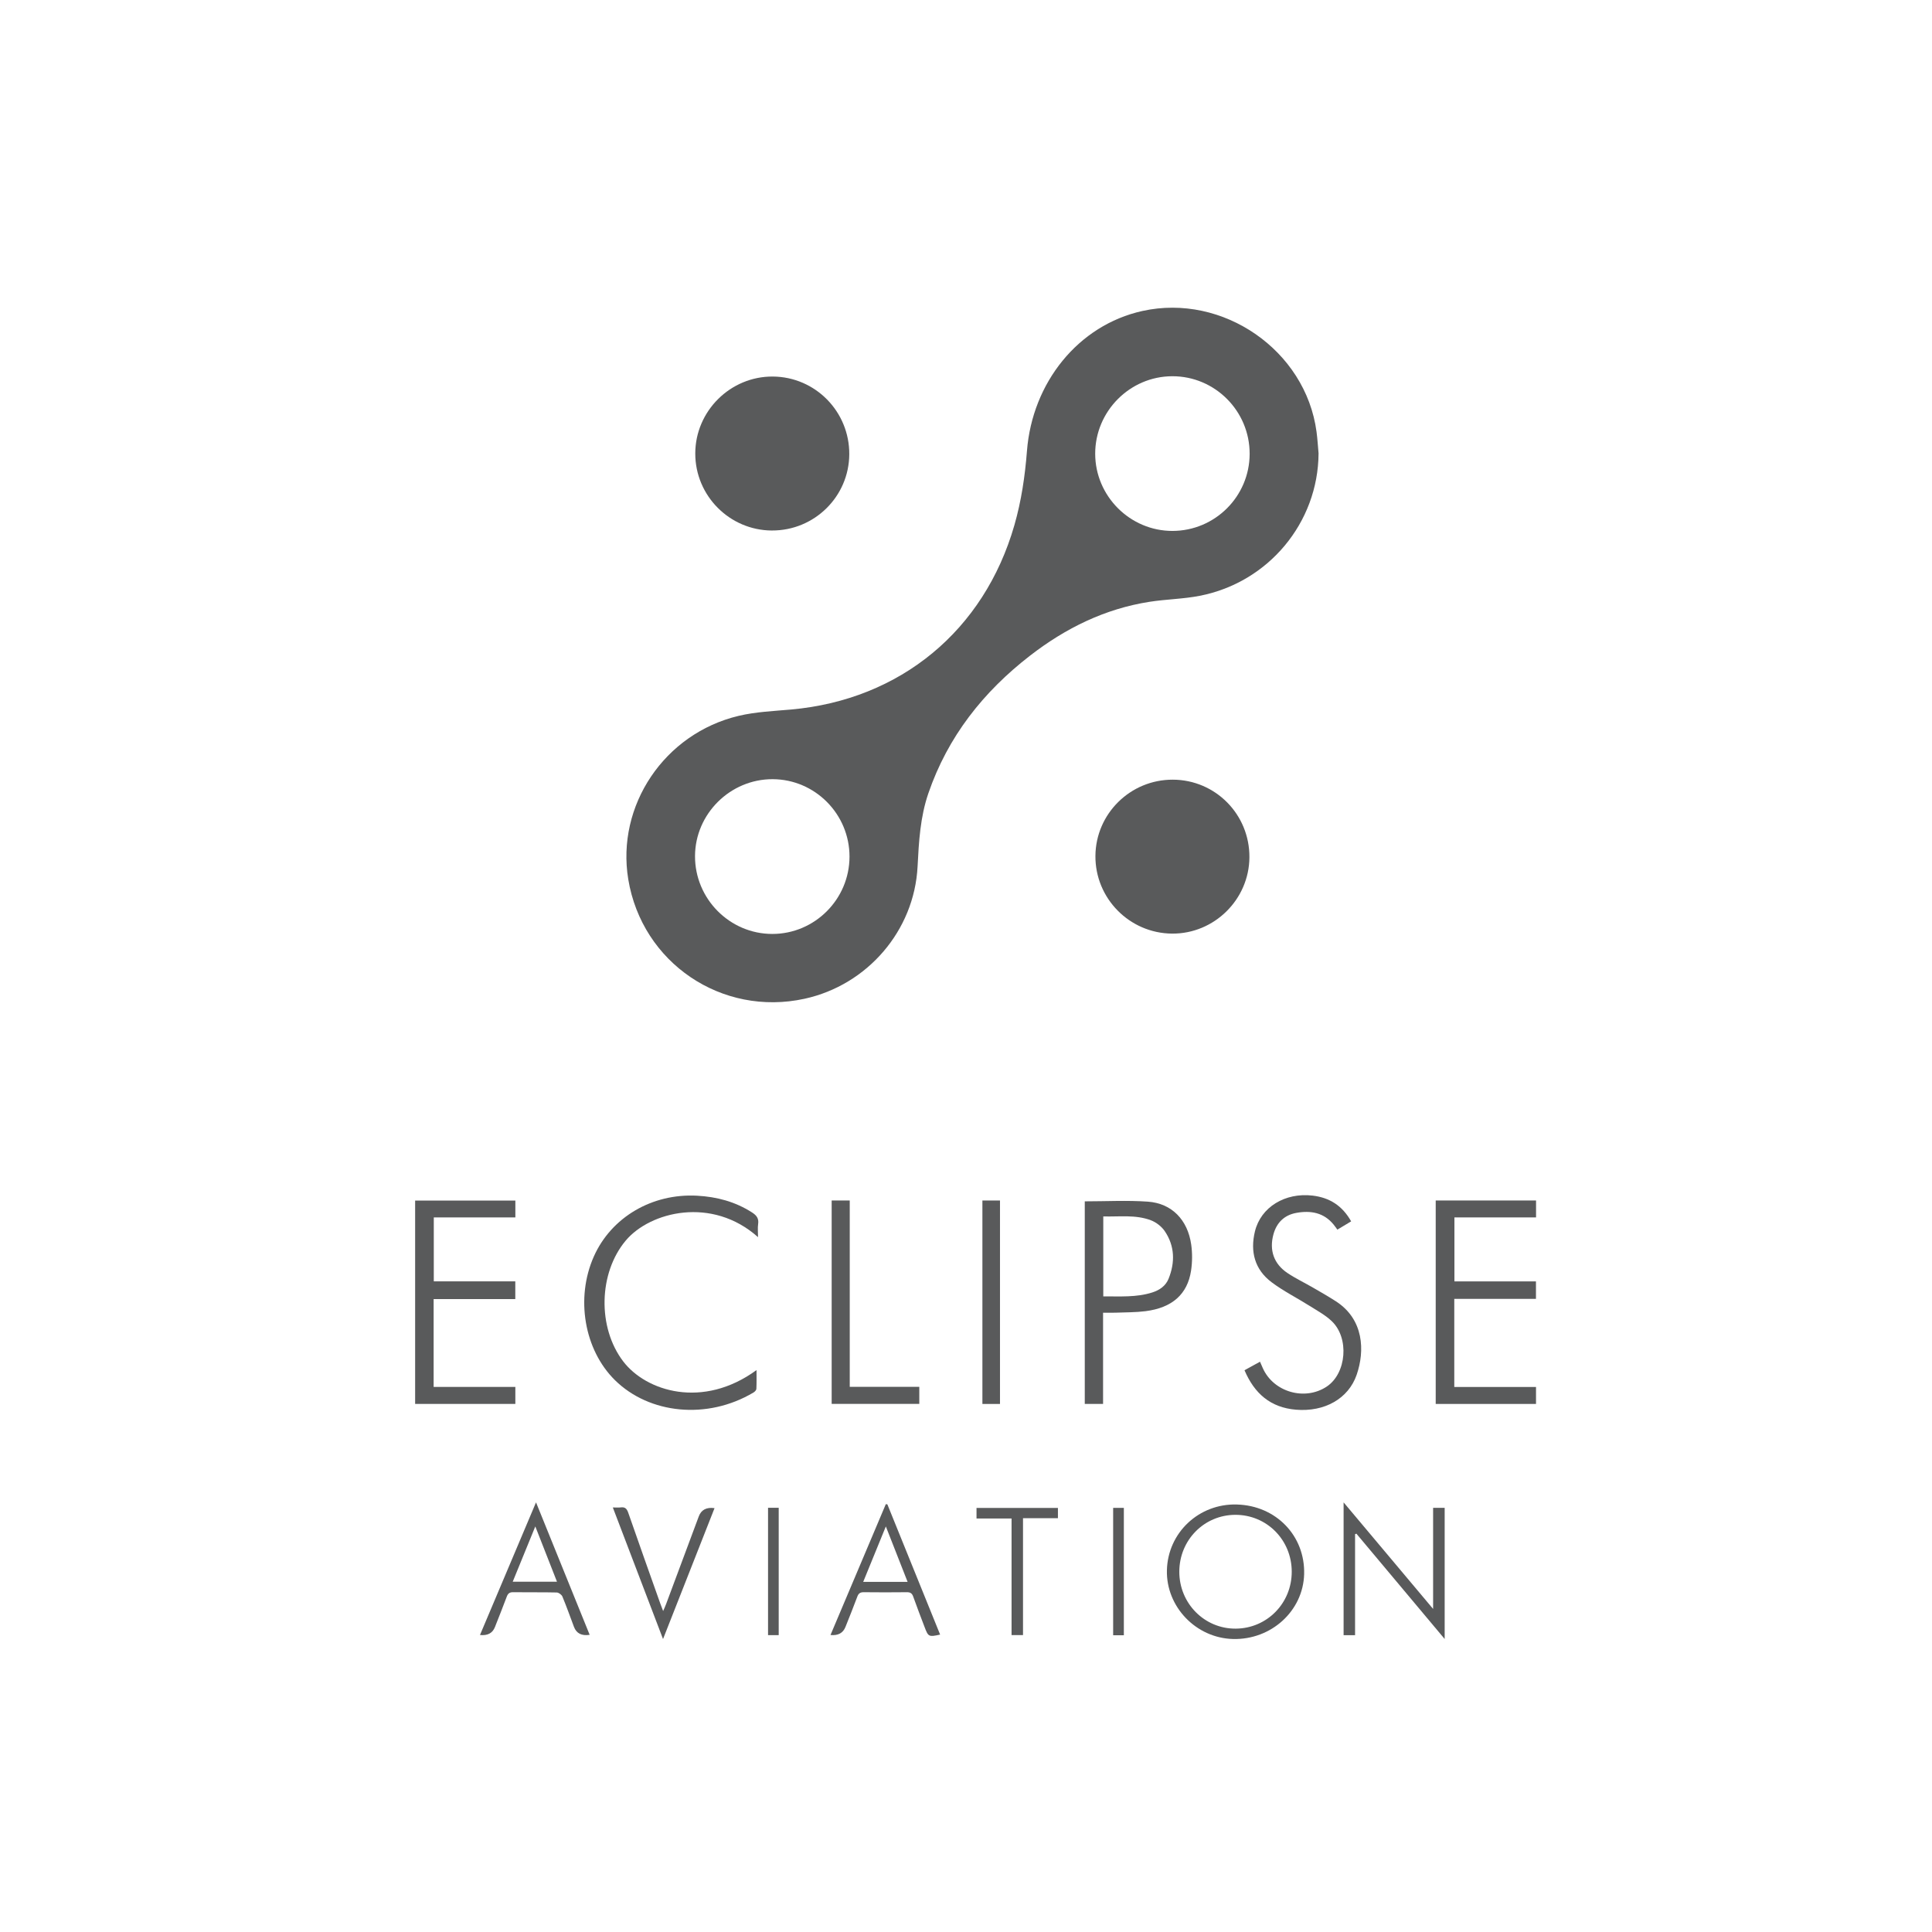 <?xml version="1.0" encoding="UTF-8"?>
<svg xmlns="http://www.w3.org/2000/svg" id="a" viewBox="0 0 1080 1080">
  <defs>
    <style>.b{fill:#595a5b;}</style>
  </defs>
  <g>
    <path class="b" d="M737.08,253.52c-.24,38.56-27.91,72.04-66.42,79.54-9.21,1.8-18.75,1.9-28.04,3.35-24.98,3.89-46.97,14.74-66.79,30.08-26.18,20.26-46,45.33-56.87,76.98-4.56,13.28-5.32,27.04-6.03,40.92-1.83,35.86-28.06,66.24-63.17,73.92-46.28,10.12-90.87-20.09-98.56-66.78-6.78-41.19,20.16-81.48,61.7-91.36,9.54-2.27,19.56-2.67,29.39-3.55,60.99-5.48,107.81-44.1,124.75-103.02,3.91-13.59,5.94-27.48,7.04-41.56,2.97-38.06,28.58-70.24,64.51-78.2,45.01-9.98,91.29,21.96,97.36,67.53,.54,4.03,.77,8.1,1.14,12.16Zm-262.2,225.39c.04-23.8-19.26-43.27-42.97-43.34-23.69-.07-43.31,19.38-43.39,42.99-.07,23.9,19.42,43.53,43.22,43.52,23.71,0,43.1-19.41,43.14-43.18Zm180.51-182.12c23.81-.02,43.13-19.31,43.17-43.1,.04-23.94-19.42-43.44-43.28-43.37-23.68,.07-43.07,19.58-43.06,43.31,.01,23.7,19.5,43.19,43.18,43.16Z"></path>
    <path class="b" d="M431.49,296.56c-23.63-.1-42.86-19.44-42.83-43.07,.03-23.7,19.63-43.15,43.33-43,23.78,.15,42.92,19.62,42.76,43.49-.16,23.62-19.51,42.68-43.26,42.57Z"></path>
    <path class="b" d="M655.64,435.84c23.83,.09,42.94,19.45,42.79,43.38-.14,23.58-19.66,42.85-43.23,42.67-23.8-.18-43.04-19.7-42.85-43.46,.19-23.6,19.59-42.68,43.29-42.59Z"></path>
  </g>
  <g>
    <path class="b" d="M802.57,671.08h56.09v9.46h-45.63v35.77h45.58v9.76h-45.66v49.26h45.69v9.48h-56.07v-113.72Z"></path>
    <path class="b" d="M288.09,671.13v9.4h-45.6v35.75h45.56v9.92h-45.65v49.1h45.68v9.51h-56.02v-113.67h56.04Z"></path>
    <path class="b" d="M423.75,691.58c-25.73-22.98-60.36-14.28-73.95,1.9-15.23,18.14-15.89,48.65-1.38,67.6,12.77,16.68,44.43,26.74,74.48,4.81,0,3.7,.09,7.12-.08,10.52-.03,.7-.9,1.59-1.61,2.01-25.89,15.42-58.26,12-77.43-6.88-17.22-16.96-22.16-45.9-11.83-69.14,9.77-21.98,32.61-35.36,57.74-33.99,11.03,.6,21.32,3.34,30.7,9.36,2.52,1.62,3.88,3.34,3.41,6.48-.32,2.14-.06,4.36-.06,7.34Z"></path>
    <path class="b" d="M606.38,671.56c12.03,0,23.71-.65,35.28,.17,13.35,.94,22.27,10.16,24.23,23.98,.68,4.77,.64,9.82-.08,14.59-2.01,13.22-10.59,20.77-25.48,22.66-5.52,.7-11.15,.62-16.72,.84-2.19,.09-4.38,.01-6.99,.01v50.99h-10.23v-113.24Zm10.36,53.13c9.34-.07,18.52,.65,27.43-2.21,4.03-1.29,7.46-3.64,9.07-7.64,3.69-9.17,3.5-18.32-2.15-26.64-1.77-2.62-4.81-4.95-7.77-6.07-8.55-3.23-17.58-1.88-26.58-2.14v44.7Z"></path>
    <path class="b" d="M755.3,682.75c-2.72,1.63-5.09,3.05-7.7,4.62-.75-1.01-1.38-1.94-2.09-2.81-5.51-6.77-12.88-8-20.86-6.55-6.66,1.21-10.97,5.39-12.78,11.95-2.44,8.85,.18,16.56,7.85,21.68,4.53,3.03,9.51,5.4,14.24,8.14,4.33,2.51,8.69,4.99,12.88,7.7,15.59,10.1,16.16,27.63,11.55,41.01-4.63,13.45-18.05,20.88-33.96,19.54-14.19-1.19-23.19-9.01-28.75-22.06,2.88-1.58,5.59-3.07,8.67-4.76,.58,1.31,1.06,2.43,1.55,3.55,5.95,13.45,23.59,18.52,35.83,10.29,10.97-7.38,12.63-27.1,2.71-36.53-3.57-3.39-8.08-5.83-12.3-8.49-7.08-4.47-14.65-8.25-21.31-13.25-9.44-7.09-12.06-17.12-9.32-28.42,3.31-13.6,16.89-21.84,32.27-20.01,9.46,1.13,16.58,5.62,21.51,14.39Z"></path>
    <path class="b" d="M464.91,671.08h10.1v104.17h38.88v9.53h-48.98v-113.7Z"></path>
    <path class="b" d="M691.44,841.03c21.91,.61,38.19,17.51,37.58,38.99-.59,20.53-18.42,36.75-39.8,36.19-20.62-.54-37.4-18-36.91-38.42,.5-21.03,17.88-37.36,39.13-36.77Zm-.91,5.77c-17.41,.06-31.26,14.11-31.29,31.76-.03,17.75,14.08,31.99,31.57,31.86,17.45-.13,31.28-14.19,31.28-31.8,0-17.79-13.97-31.88-31.56-31.82Z"></path>
    <path class="b" d="M807.58,916.21c-16.85-20.11-33.09-39.49-49.34-58.87-.25,.09-.5,.18-.75,.26v56.48h-6.41v-74.25c16.81,20.02,33.06,39.36,50.04,59.57v-56.51h6.46v73.3Z"></path>
    <path class="b" d="M559,784.82h-9.83v-113.73h9.83v113.73Z"></path>
    <path class="b" d="M496.04,840.93c9.82,24.25,19.65,48.51,29.49,72.81-6.32,1.41-6.62,1.25-8.67-4.18-2.14-5.67-4.34-11.31-6.36-17.02-.65-1.86-1.61-2.51-3.55-2.48-8.04,.09-16.08,.09-24.12,0-1.93-.02-2.9,.63-3.58,2.46-2.1,5.68-4.4,11.28-6.62,16.92q-2.03,5.17-8.38,4.54c10.35-24.49,20.63-48.82,30.92-73.14l.87,.09Zm11.31,43.34c-4.07-10.38-7.95-20.25-12.16-30.98-4.39,10.76-8.44,20.67-12.65,30.98h24.81Z"></path>
    <path class="b" d="M299.64,839.83c10.26,25.33,20.11,49.64,29.99,74.05q-6.72,1.04-8.78-4.46c-2.13-5.66-4.15-11.37-6.47-16.95-.43-1.04-2.06-2.23-3.16-2.26-8.14-.19-16.29-.04-24.44-.15-2.01-.03-2.86,.79-3.52,2.55-2.12,5.67-4.37,11.28-6.58,16.91q-2.02,5.15-8.37,4.45c10.35-24.49,20.64-48.84,31.33-74.14Zm-.4,13.45c-4.44,10.86-8.47,20.75-12.62,30.9h24.73c-4-10.2-7.84-20.01-12.11-30.9Z"></path>
    <path class="b" d="M370.64,916.24c-9.53-24.97-18.7-49.02-28.07-73.56,1.87,0,3.15,.13,4.39-.03,2.38-.32,3.43,.66,4.22,2.94,5.87,16.93,11.9,33.8,17.89,50.69,.42,1.19,.89,2.37,1.63,4.31,.73-1.7,1.23-2.76,1.63-3.85,6.1-16.35,12.19-32.71,18.29-49.06q2.07-5.56,8.81-4.62c-9.51,24.16-18.97,48.2-28.79,73.18Z"></path>
    <path class="b" d="M545.88,848.86v-5.92h45.51v5.73h-19.52v65.35h-6.4v-65.16h-19.58Z"></path>
    <path class="b" d="M429.34,842.86h5.96v71.19h-5.96v-71.19Z"></path>
    <path class="b" d="M628.24,914.12h-5.98v-71.21h5.98v71.21Z"></path>
  </g>
</svg>
